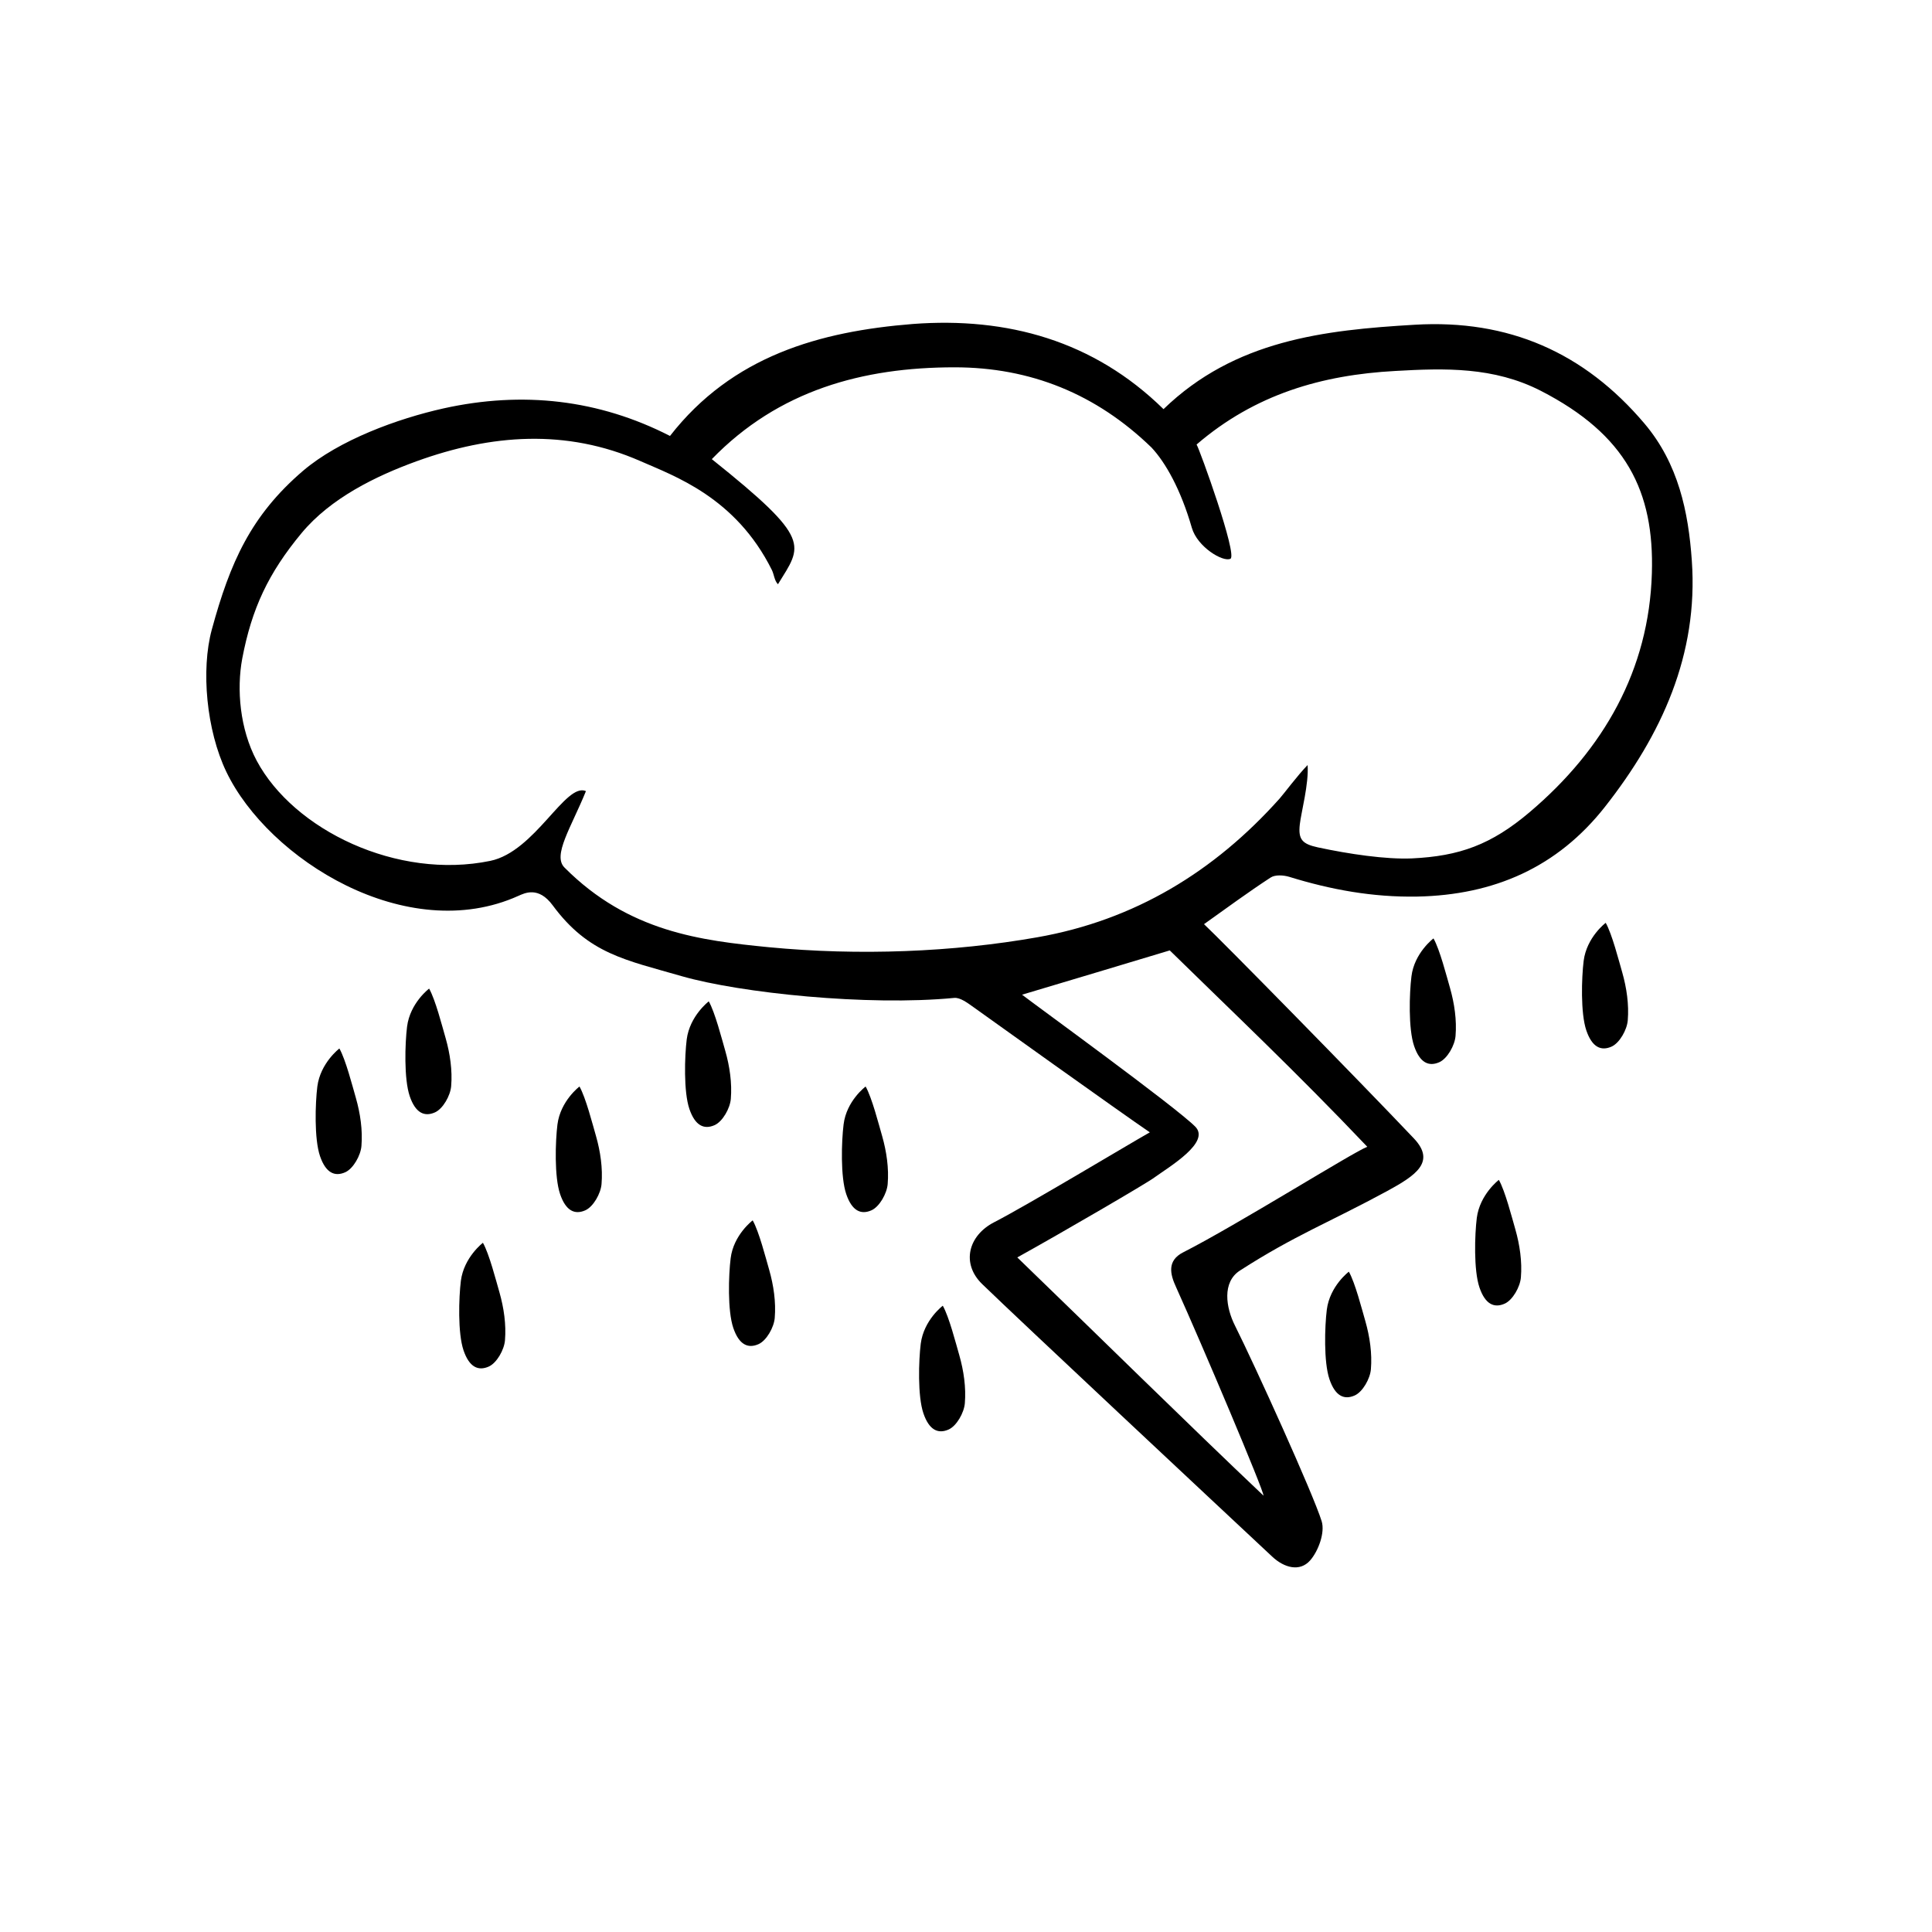 <?xml version="1.0" encoding="UTF-8"?>
<!-- Uploaded to: ICON Repo, www.iconrepo.com, Generator: ICON Repo Mixer Tools -->
<svg fill="#000000" width="800px" height="800px" version="1.1" viewBox="144 144 512 512" xmlns="http://www.w3.org/2000/svg">
 <g>
  <path d="m569.53 388.56c1.664 2.922 3.477 10.027 4.383 13.148 1.16 4.082 1.812 8.516 1.461 12.695-0.203 2.519-2.168 5.996-4.281 6.953-2.82 1.258-5.188 0.152-6.699-4.281-1.562-4.586-1.258-14.008-0.707-18.438 0.805-6.301 5.844-10.078 5.844-10.078z"/>
  <path d="m233.94 421.86c1.664 2.922 3.477 10.027 4.383 13.148 1.16 4.082 1.812 8.516 1.461 12.695-0.203 2.519-2.168 5.996-4.281 6.953-2.82 1.258-5.188 0.152-6.699-4.281-1.562-4.586-1.258-14.008-0.707-18.438 0.809-6.25 5.844-10.078 5.844-10.078z"/>
  <path d="m452.34 252.43c18.895-18.289 42.523-20.957 66.605-22.371 24.789-1.461 44.891 7.305 60.91 26.25 8.918 10.578 11.586 23.277 12.496 36.273 1.762 24.887-8.012 46.148-23.023 65.242-12.594 16.02-29.371 23.375-49.777 23.781-11.738 0.203-22.824-1.812-33.906-5.238-1.512-0.453-3.727-0.605-4.938 0.203-5.945 3.879-11.688 8.113-17.633 12.344 4.535 4.231 40.758 41.109 55.621 56.781 5.894 6.246 0.453 9.824-7.004 13.906-15.516 8.414-24.535 11.738-39.094 21.109-4.785 3.074-3.727 9.824-1.309 14.609 5.34 10.68 20.707 44.535 22.973 51.844 0.906 2.973-0.855 7.859-3.074 10.379-2.719 3.074-6.852 1.965-10.027-1.008-15.418-14.41-66.805-62.473-76.883-72.246-5.594-5.441-3.68-12.848 3.176-16.375 8.918-4.586 35.469-20.555 41.262-23.832-7.004-4.734-45.594-32.344-46.703-33.152-1.562-1.109-3.527-2.621-5.141-2.469-22.973 2.215-56.68-1.309-72.145-5.742-14.965-4.332-24.738-5.894-34.258-18.793-3.777-5.141-7.457-3.223-9.07-2.519-29.574 13.352-66.301-9.672-77.434-32.898-5.238-10.934-6.75-26.953-3.828-37.684 4.836-17.734 10.328-30.18 24.133-42.02 9.621-8.211 25.09-13.855 37.281-16.574 20.957-4.637 41.109-2.367 60.004 7.305 16.523-21.211 39.699-27.711 64.387-29.676 24.934-1.867 47.859 4.383 66.398 22.57zm8.766 9.371c0.805 1.258 10.934 29.32 8.969 30.277s-8.766-3.125-10.227-8.211c-2.922-10.125-6.953-17.281-10.68-21.262-14.66-14.207-32.094-21.262-52.195-21.262-24.336 0-46.652 6.098-64.336 24.336 26.852 21.461 23.93 22.723 17.531 33.152-0.957-0.957-1.008-2.519-1.613-3.777-9.621-19.297-25.844-24.887-34.863-28.867-19.648-8.613-39.551-7.106-59.297 0.051-10.832 3.93-22.773 9.773-30.48 19.043-8.816 10.629-13.199 20-15.719 33.25-1.512 8.113-0.656 18.641 3.828 27.055 9.824 18.391 37.281 31.641 61.918 26.551 11.891-2.469 19.902-20.859 25.34-18.488-3.879 9.574-8.918 17.027-5.691 20.254 17.027 17.129 36.324 19.348 54.059 21.109 24.031 2.316 48.918 1.309 71.238-2.621 25.797-4.535 46.906-17.383 64.234-36.777 0.957-1.059 4.836-6.246 7.406-8.867 0.352 4.988-1.715 12.543-2.066 15.719-0.453 3.981 0.605 5.188 4.785 6.098 8.211 1.762 18.035 3.223 24.938 2.922 12.543-0.605 20.957-3.578 31.234-12.293 19.598-16.625 31.59-37.684 32.344-63.277 0.656-21.715-6.801-36.727-29.473-48.367-12.445-6.348-25.293-5.996-38.543-5.238-19.387 1.051-37.121 6.141-52.641 19.492zm-47.508 215.43c20.758 20.051 45.395 44.336 65.242 63.129 0.152-1.16-16.121-39.648-23.176-55.27-1.562-3.375-2.469-7.004 1.914-9.219 14.008-7.106 45.445-26.801 48.77-27.961-18.941-19.949-36.477-36.477-52.348-52.043-13.703 4.133-26.148 7.859-39.145 11.738 3.223 2.519 40.656 29.676 45.898 34.965 4.082 4.133-6.648 10.48-10.934 13.551-1.609 1.258-24.133 14.406-36.223 21.109z"/>
  <path d="m331.83 409.37c1.664 2.922 3.477 10.027 4.383 13.148 1.16 4.082 1.812 8.516 1.461 12.695-0.203 2.519-2.168 5.996-4.281 6.953-2.82 1.258-5.188 0.152-6.699-4.281-1.562-4.586-1.258-14.008-0.707-18.438 0.809-6.25 5.844-10.078 5.844-10.078z"/>
  <path d="m257.72 405.99c1.664 2.922 3.477 10.027 4.383 13.148 1.16 4.082 1.812 8.516 1.461 12.695-0.203 2.519-2.168 5.996-4.281 6.953-2.82 1.258-5.188 0.152-6.699-4.281-1.562-4.586-1.258-14.008-0.707-18.438 0.805-6.297 5.844-10.078 5.844-10.078z"/>
  <path d="m297.57 431.94c1.664 2.922 3.477 10.027 4.383 13.148 1.16 4.082 1.812 8.516 1.461 12.695-0.203 2.519-2.168 5.996-4.281 6.953-2.82 1.258-5.188 0.152-6.699-4.281-1.562-4.586-1.258-14.008-0.707-18.438 0.805-6.301 5.844-10.078 5.844-10.078z"/>
  <path d="m373.4 431.94c1.664 2.922 3.477 10.027 4.383 13.148 1.16 4.082 1.812 8.516 1.461 12.695-0.203 2.519-2.168 5.996-4.281 6.953-2.82 1.258-5.188 0.152-6.699-4.281-1.562-4.586-1.258-14.008-0.707-18.438 0.754-6.301 5.844-10.078 5.844-10.078z"/>
  <path d="m523.89 392.69c1.664 2.922 3.477 10.027 4.383 13.148 1.16 4.082 1.812 8.516 1.461 12.695-0.203 2.519-2.168 5.996-4.281 6.953-2.82 1.258-5.188 0.152-6.699-4.281-1.562-4.586-1.258-14.008-0.707-18.438 0.754-6.246 5.844-10.078 5.844-10.078z"/>
  <path d="m343.47 467.41c1.664 2.922 3.477 10.027 4.383 13.148 1.16 4.082 1.812 8.516 1.461 12.695-0.203 2.519-2.168 5.996-4.281 6.953-2.82 1.258-5.188 0.152-6.699-4.281-1.562-4.586-1.258-14.008-0.707-18.438 0.754-6.25 5.844-10.078 5.844-10.078z"/>
  <path d="m501.46 481.01c1.664 2.922 3.477 10.027 4.383 13.148 1.16 4.082 1.812 8.516 1.461 12.695-0.203 2.519-2.168 5.996-4.281 6.953-2.82 1.258-5.188 0.152-6.699-4.281-1.562-4.586-1.258-14.008-0.707-18.438 0.805-6.301 5.844-10.078 5.844-10.078z"/>
  <path d="m541.21 456.68c1.664 2.922 3.477 10.027 4.383 13.148 1.16 4.082 1.812 8.516 1.461 12.695-0.203 2.519-2.168 5.996-4.281 6.953-2.82 1.258-5.188 0.152-6.699-4.281-1.562-4.586-1.258-14.008-0.707-18.438 0.809-6.246 5.844-10.078 5.844-10.078z"/>
  <path d="m271.98 473.35c1.664 2.922 3.477 10.027 4.383 13.148 1.16 4.082 1.812 8.516 1.461 12.695-0.203 2.519-2.168 5.996-4.281 6.953-2.82 1.258-5.188 0.152-6.699-4.281-1.562-4.586-1.258-14.008-0.707-18.438 0.805-6.246 5.844-10.078 5.844-10.078z"/>
  <path d="m393.85 490.03c1.664 2.922 3.477 10.027 4.383 13.148 1.16 4.082 1.812 8.516 1.461 12.695-0.203 2.519-2.168 5.996-4.281 6.953-2.82 1.258-5.188 0.152-6.699-4.281-1.562-4.586-1.258-14.008-0.707-18.438 0.805-6.297 5.844-10.078 5.844-10.078z"/>
 </g>
</svg>